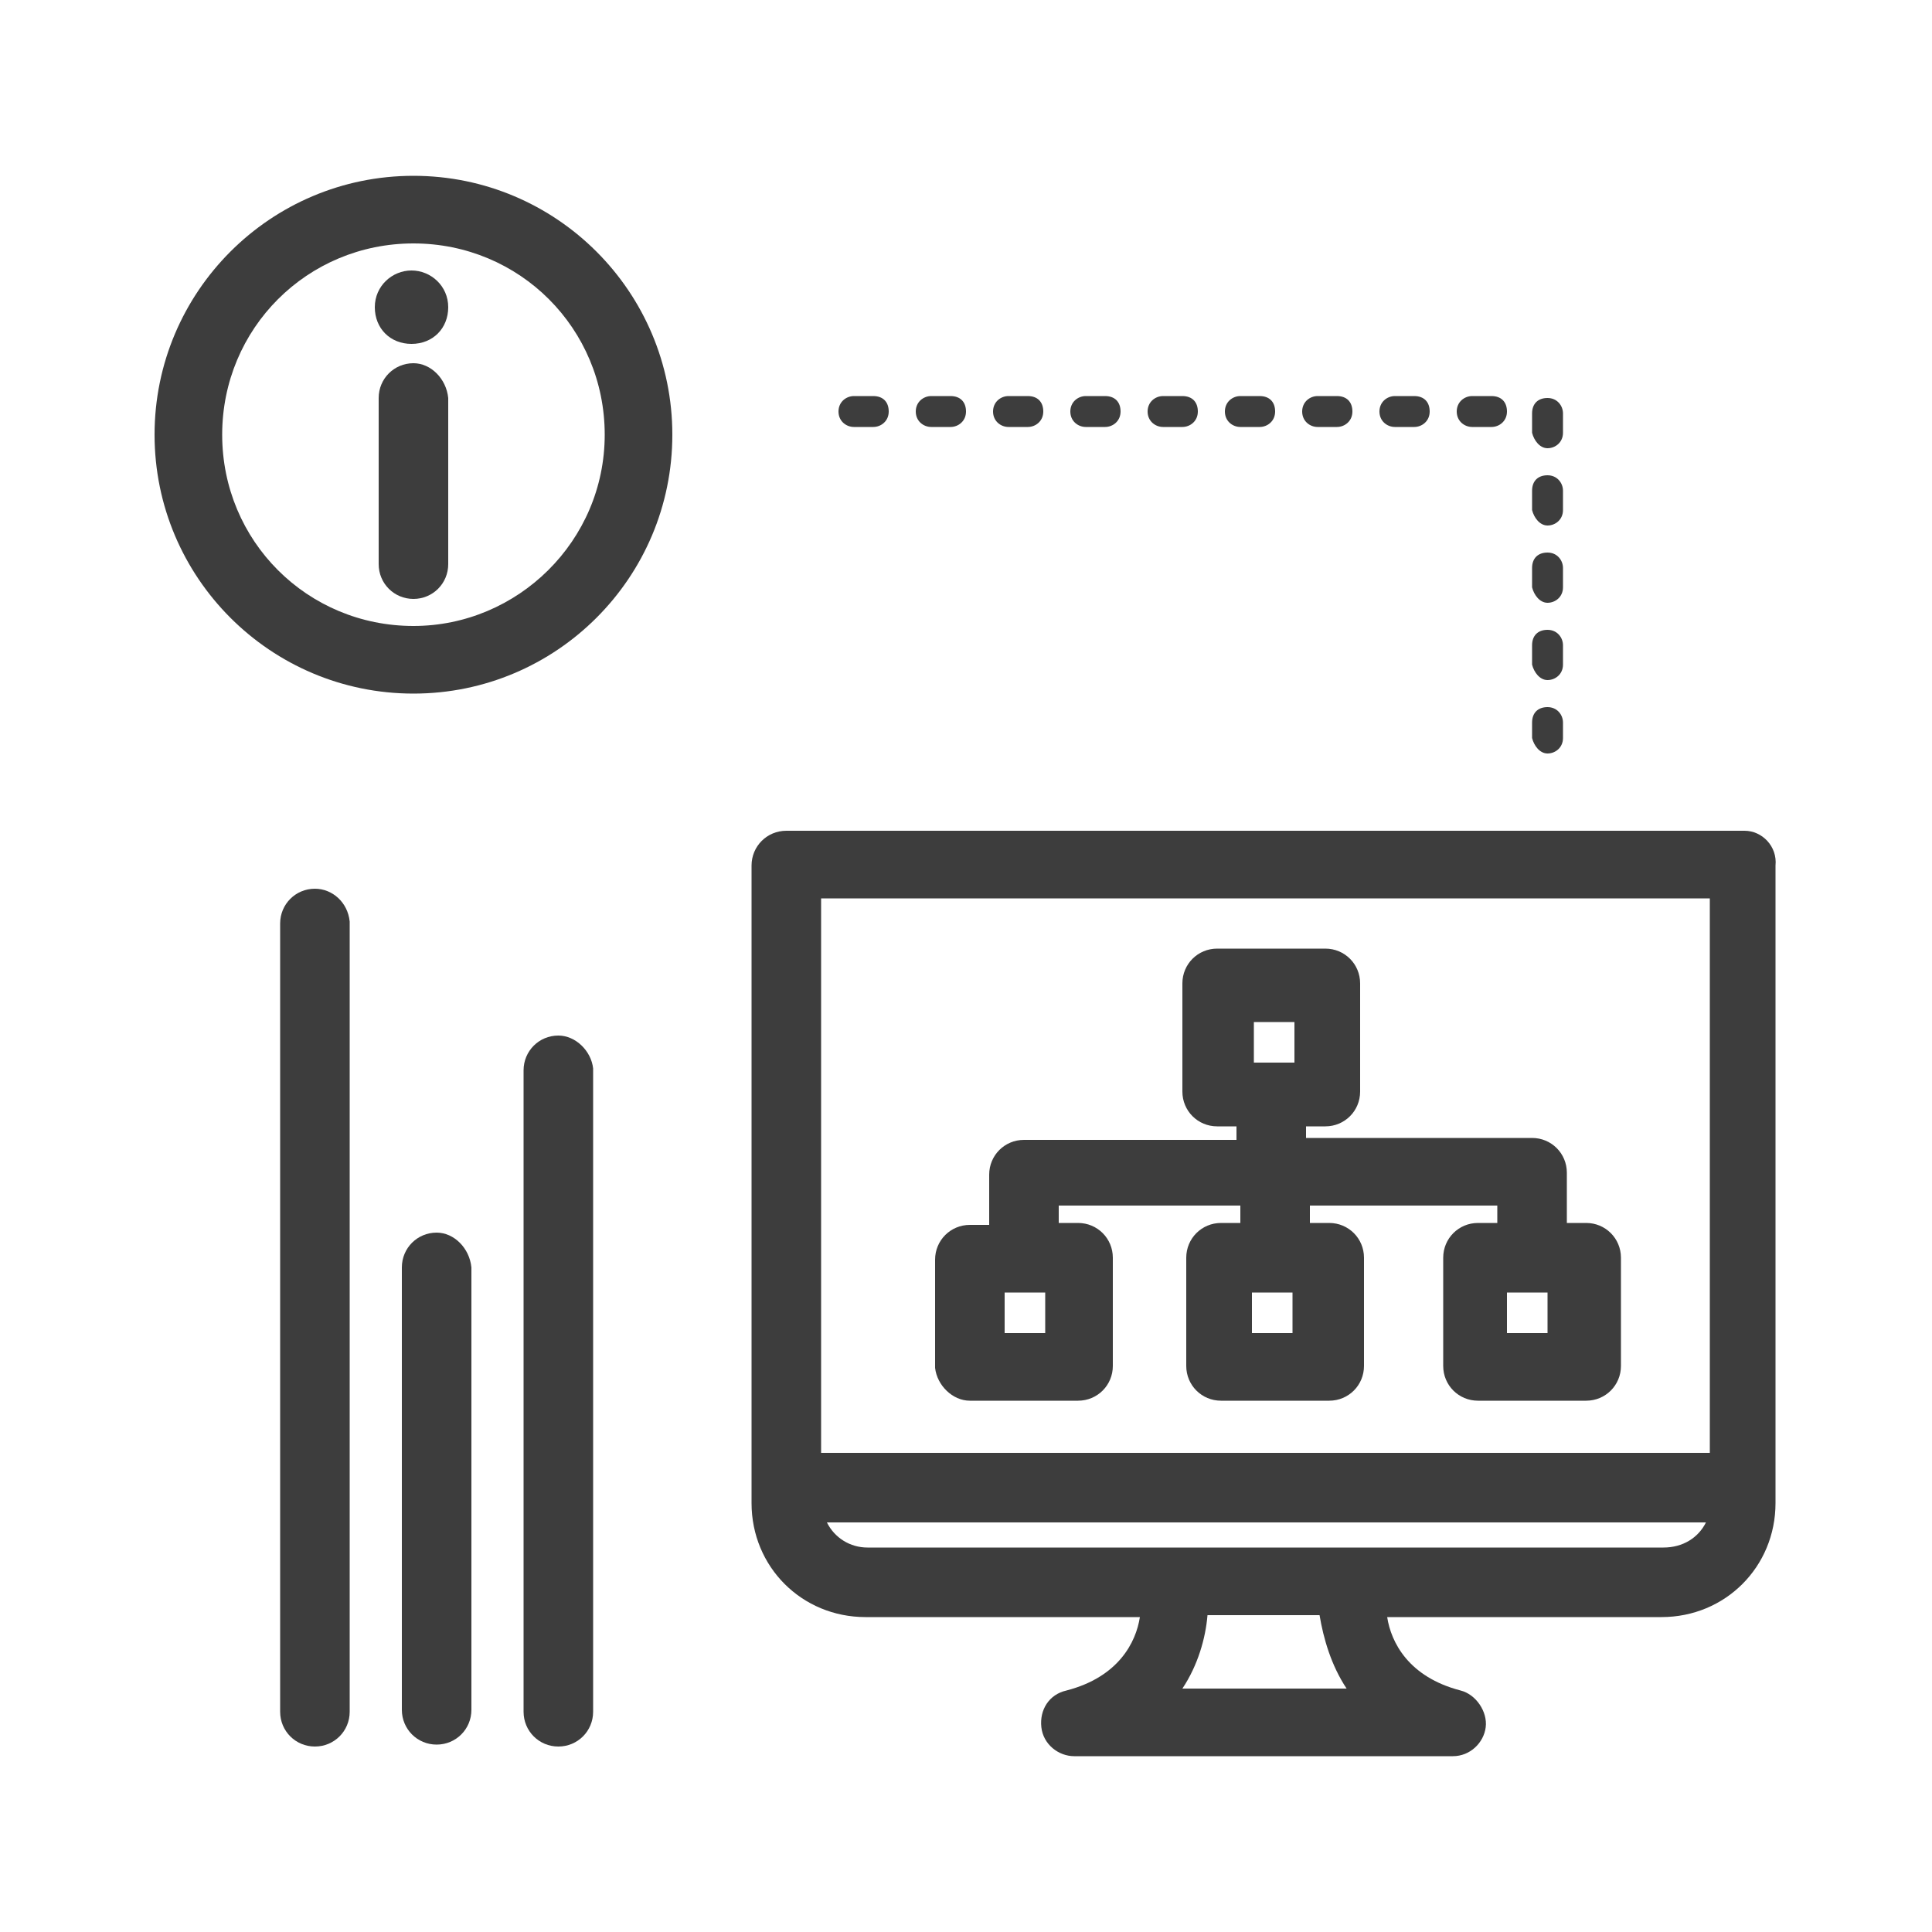 <?xml version="1.0" encoding="utf-8"?>
<!-- Generator: Adobe Illustrator 26.0.2, SVG Export Plug-In . SVG Version: 6.00 Build 0)  -->
<svg version="1.1" id="图层_1" xmlns="http://www.w3.org/2000/svg" xmlns:xlink="http://www.w3.org/1999/xlink" x="0px" y="0px"
	 viewBox="0 0 100 100" style="enable-background:new 0 0 100 100;" xml:space="preserve">
<style type="text/css">
	.st0{fill:#3D3D3D;}
</style>
<g>
	<path class="st0" d="M64.2,22.1h1c0.4,0,0.8-0.3,0.8-0.8s-0.3-0.8-0.8-0.8h-1c-0.4,0-0.8,0.3-0.8,0.8S63.8,22.1,64.2,22.1z"/>
	<path class="st0" d="M56.2,22.1h1c0.4,0,0.8-0.3,0.8-0.8s-0.3-0.8-0.8-0.8h-1c-0.4,0-0.8,0.3-0.8,0.8S55.8,22.1,56.2,22.1z"/>
	<path class="st0" d="M52.2,22.1h1c0.4,0,0.8-0.3,0.8-0.8s-0.3-0.8-0.8-0.8h-1c-0.4,0-0.8,0.3-0.8,0.8S51.8,22.1,52.2,22.1z"/>
	<path class="st0" d="M60.2,22.1h1c0.4,0,0.8-0.3,0.8-0.8s-0.3-0.8-0.8-0.8h-1c-0.4,0-0.8,0.3-0.8,0.8S59.8,22.1,60.2,22.1z"/>
	<path class="st0" d="M80.1,39c0.4,0,0.8-0.3,0.8-0.8v-0.8c0-0.4-0.3-0.8-0.8-0.8s-0.8,0.3-0.8,0.8v0.8C79.4,38.6,79.7,39,80.1,39z"
		/>
	<path class="st0" d="M48.2,22.1h1c0.4,0,0.8-0.3,0.8-0.8s-0.3-0.8-0.8-0.8h-1c-0.4,0-0.8,0.3-0.8,0.8S47.8,22.1,48.2,22.1z"/>
	<path class="st0" d="M80.1,35.2c0.4,0,0.8-0.3,0.8-0.8v-1c0-0.4-0.3-0.8-0.8-0.8s-0.8,0.3-0.8,0.8v1C79.4,34.8,79.7,35.2,80.1,35.2
		z"/>
	<path class="st0" d="M72.2,22.1h1c0.4,0,0.8-0.3,0.8-0.8s-0.3-0.8-0.8-0.8h-1c-0.4,0-0.8,0.3-0.8,0.8S71.8,22.1,72.2,22.1z"/>
	<path class="st0" d="M68.2,22.1h1c0.4,0,0.8-0.3,0.8-0.8s-0.3-0.8-0.8-0.8h-1c-0.4,0-0.8,0.3-0.8,0.8S67.8,22.1,68.2,22.1z"/>
	<path class="st0" d="M76.2,22.1h1c0.4,0,0.8-0.3,0.8-0.8s-0.3-0.8-0.8-0.8h-1c-0.4,0-0.8,0.3-0.8,0.8S75.8,22.1,76.2,22.1z"/>
	<path class="st0" d="M80.1,23.2c0.4,0,0.8-0.3,0.8-0.8v-1c0-0.4-0.3-0.8-0.8-0.8s-0.8,0.3-0.8,0.8v1C79.4,22.8,79.7,23.2,80.1,23.2
		z"/>
	<path class="st0" d="M44.2,22.1h1c0.4,0,0.8-0.3,0.8-0.8s-0.3-0.8-0.8-0.8h-1c-0.4,0-0.8,0.3-0.8,0.8S43.8,22.1,44.2,22.1z"/>
	<path class="st0" d="M80.1,27.2c0.4,0,0.8-0.3,0.8-0.8v-1c0-0.4-0.3-0.8-0.8-0.8s-0.8,0.3-0.8,0.8v1C79.4,26.8,79.7,27.2,80.1,27.2
		z"/>
	<path class="st0" d="M80.1,31.2c0.4,0,0.8-0.3,0.8-0.8v-1c0-0.4-0.3-0.8-0.8-0.8s-0.8,0.3-0.8,0.8v1C79.4,30.8,79.7,31.2,80.1,31.2
		z"/>
	<path class="st0" d="M16.3,46c-1,0-1.8,0.8-1.8,1.8v40.8c0,1,0.8,1.8,1.8,1.8s1.8-0.8,1.8-1.8V47.7C18,46.7,17.2,46,16.3,46z"/>
	<path class="st0" d="M22.6,63.8c-1,0-1.8,0.8-1.8,1.8v22.9c0,1,0.8,1.8,1.8,1.8s1.8-0.8,1.8-1.8V65.6
		C24.3,64.6,23.5,63.8,22.6,63.8z"/>
	<path class="st0" d="M28.9,53.6c-1,0-1.8,0.8-1.8,1.8v33.2c0,1,0.8,1.8,1.8,1.8s1.8-0.8,1.8-1.8V55.3
		C30.6,54.4,29.8,53.6,28.9,53.6z"/>
	<path class="st0" d="M21.4,9.1C14,9.1,8,15.1,8,22.5s6,13.4,13.4,13.4s13.4-6,13.4-13.4S28.8,9.1,21.4,9.1z M21.4,32.4
		c-5.5,0-9.9-4.4-9.9-9.9s4.4-9.9,9.9-9.9s9.9,4.4,9.9,9.9S26.8,32.4,21.4,32.4z"/>
	<path class="st0" d="M21.4,18.8c-1,0-1.8,0.8-1.8,1.8v8.6c0,1,0.8,1.8,1.8,1.8s1.8-0.8,1.8-1.8v-8.6C23.1,19.6,22.3,18.8,21.4,18.8
		z"/>
	<path class="st0" d="M21.3,14c-1,0-1.9,0.8-1.9,1.9s0.8,1.9,1.9,1.9s1.9-0.8,1.9-1.9S22.3,14,21.3,14z"/>
	<path class="st0" d="M50.2,72.5h5.6c1,0,1.8-0.8,1.8-1.8v-5.6c0-1-0.8-1.8-1.8-1.8h-1v-0.9h9.4v0.9h-1c-1,0-1.8,0.8-1.8,1.8v5.6
		c0,1,0.8,1.8,1.8,1.8h5.6c1,0,1.8-0.8,1.8-1.8v-5.6c0-1-0.8-1.8-1.8-1.8h-1v-0.9h9.7v0.9h-1c-1,0-1.8,0.8-1.8,1.8v5.6
		c0,1,0.8,1.8,1.8,1.8h5.6c1,0,1.8-0.8,1.8-1.8v-5.6c0-1-0.8-1.8-1.8-1.8h-1v-2.6c0-1-0.8-1.8-1.8-1.8H67.6v-0.6h1
		c1,0,1.8-0.8,1.8-1.8v-5.6c0-1-0.8-1.8-1.8-1.8h-5.6c-1,0-1.8,0.8-1.8,1.8v5.6c0,1,0.8,1.8,1.8,1.8h1V59H53c-1,0-1.8,0.8-1.8,1.8
		v2.6h-1c-1,0-1.8,0.8-1.8,1.8v5.6C48.5,71.7,49.3,72.5,50.2,72.5z M66.9,69h-2.1v-2.1h2.1V69z M80.1,69h-2.1v-2.1h2.1V69z
		 M64.9,52.9h2.1v2.1h-2.1V52.9z M54.1,69H52v-2.1h2.1V69z"/>
	<path class="st0" d="M90.3,43H40.7c-1,0-1.8,0.8-1.8,1.8V77v0.1v0.7c0,3.3,2.6,5.9,5.9,5.9h14.2c-0.2,1.3-1.1,3.1-3.8,3.8
		c-0.9,0.2-1.4,1-1.3,1.9s0.9,1.5,1.7,1.5h19.6c0.9,0,1.6-0.7,1.7-1.5s-0.5-1.7-1.3-1.9c-2.7-0.7-3.6-2.5-3.8-3.8h14.2
		c3.3,0,5.9-2.6,5.9-5.9v-0.7V77V44.8C92,43.8,91.2,43,90.3,43z M88.5,46.5v28.7H42.5V46.5H88.5z M69.7,87.4h-8.5
		c0.8-1.2,1.2-2.6,1.3-3.8h5.8C68.5,84.8,68.9,86.2,69.7,87.4z M86.1,80.1H44.9c-0.9,0-1.7-0.5-2.1-1.3h45.5
		C87.9,79.6,87.1,80.1,86.1,80.1z"/>
</g>
</svg>
